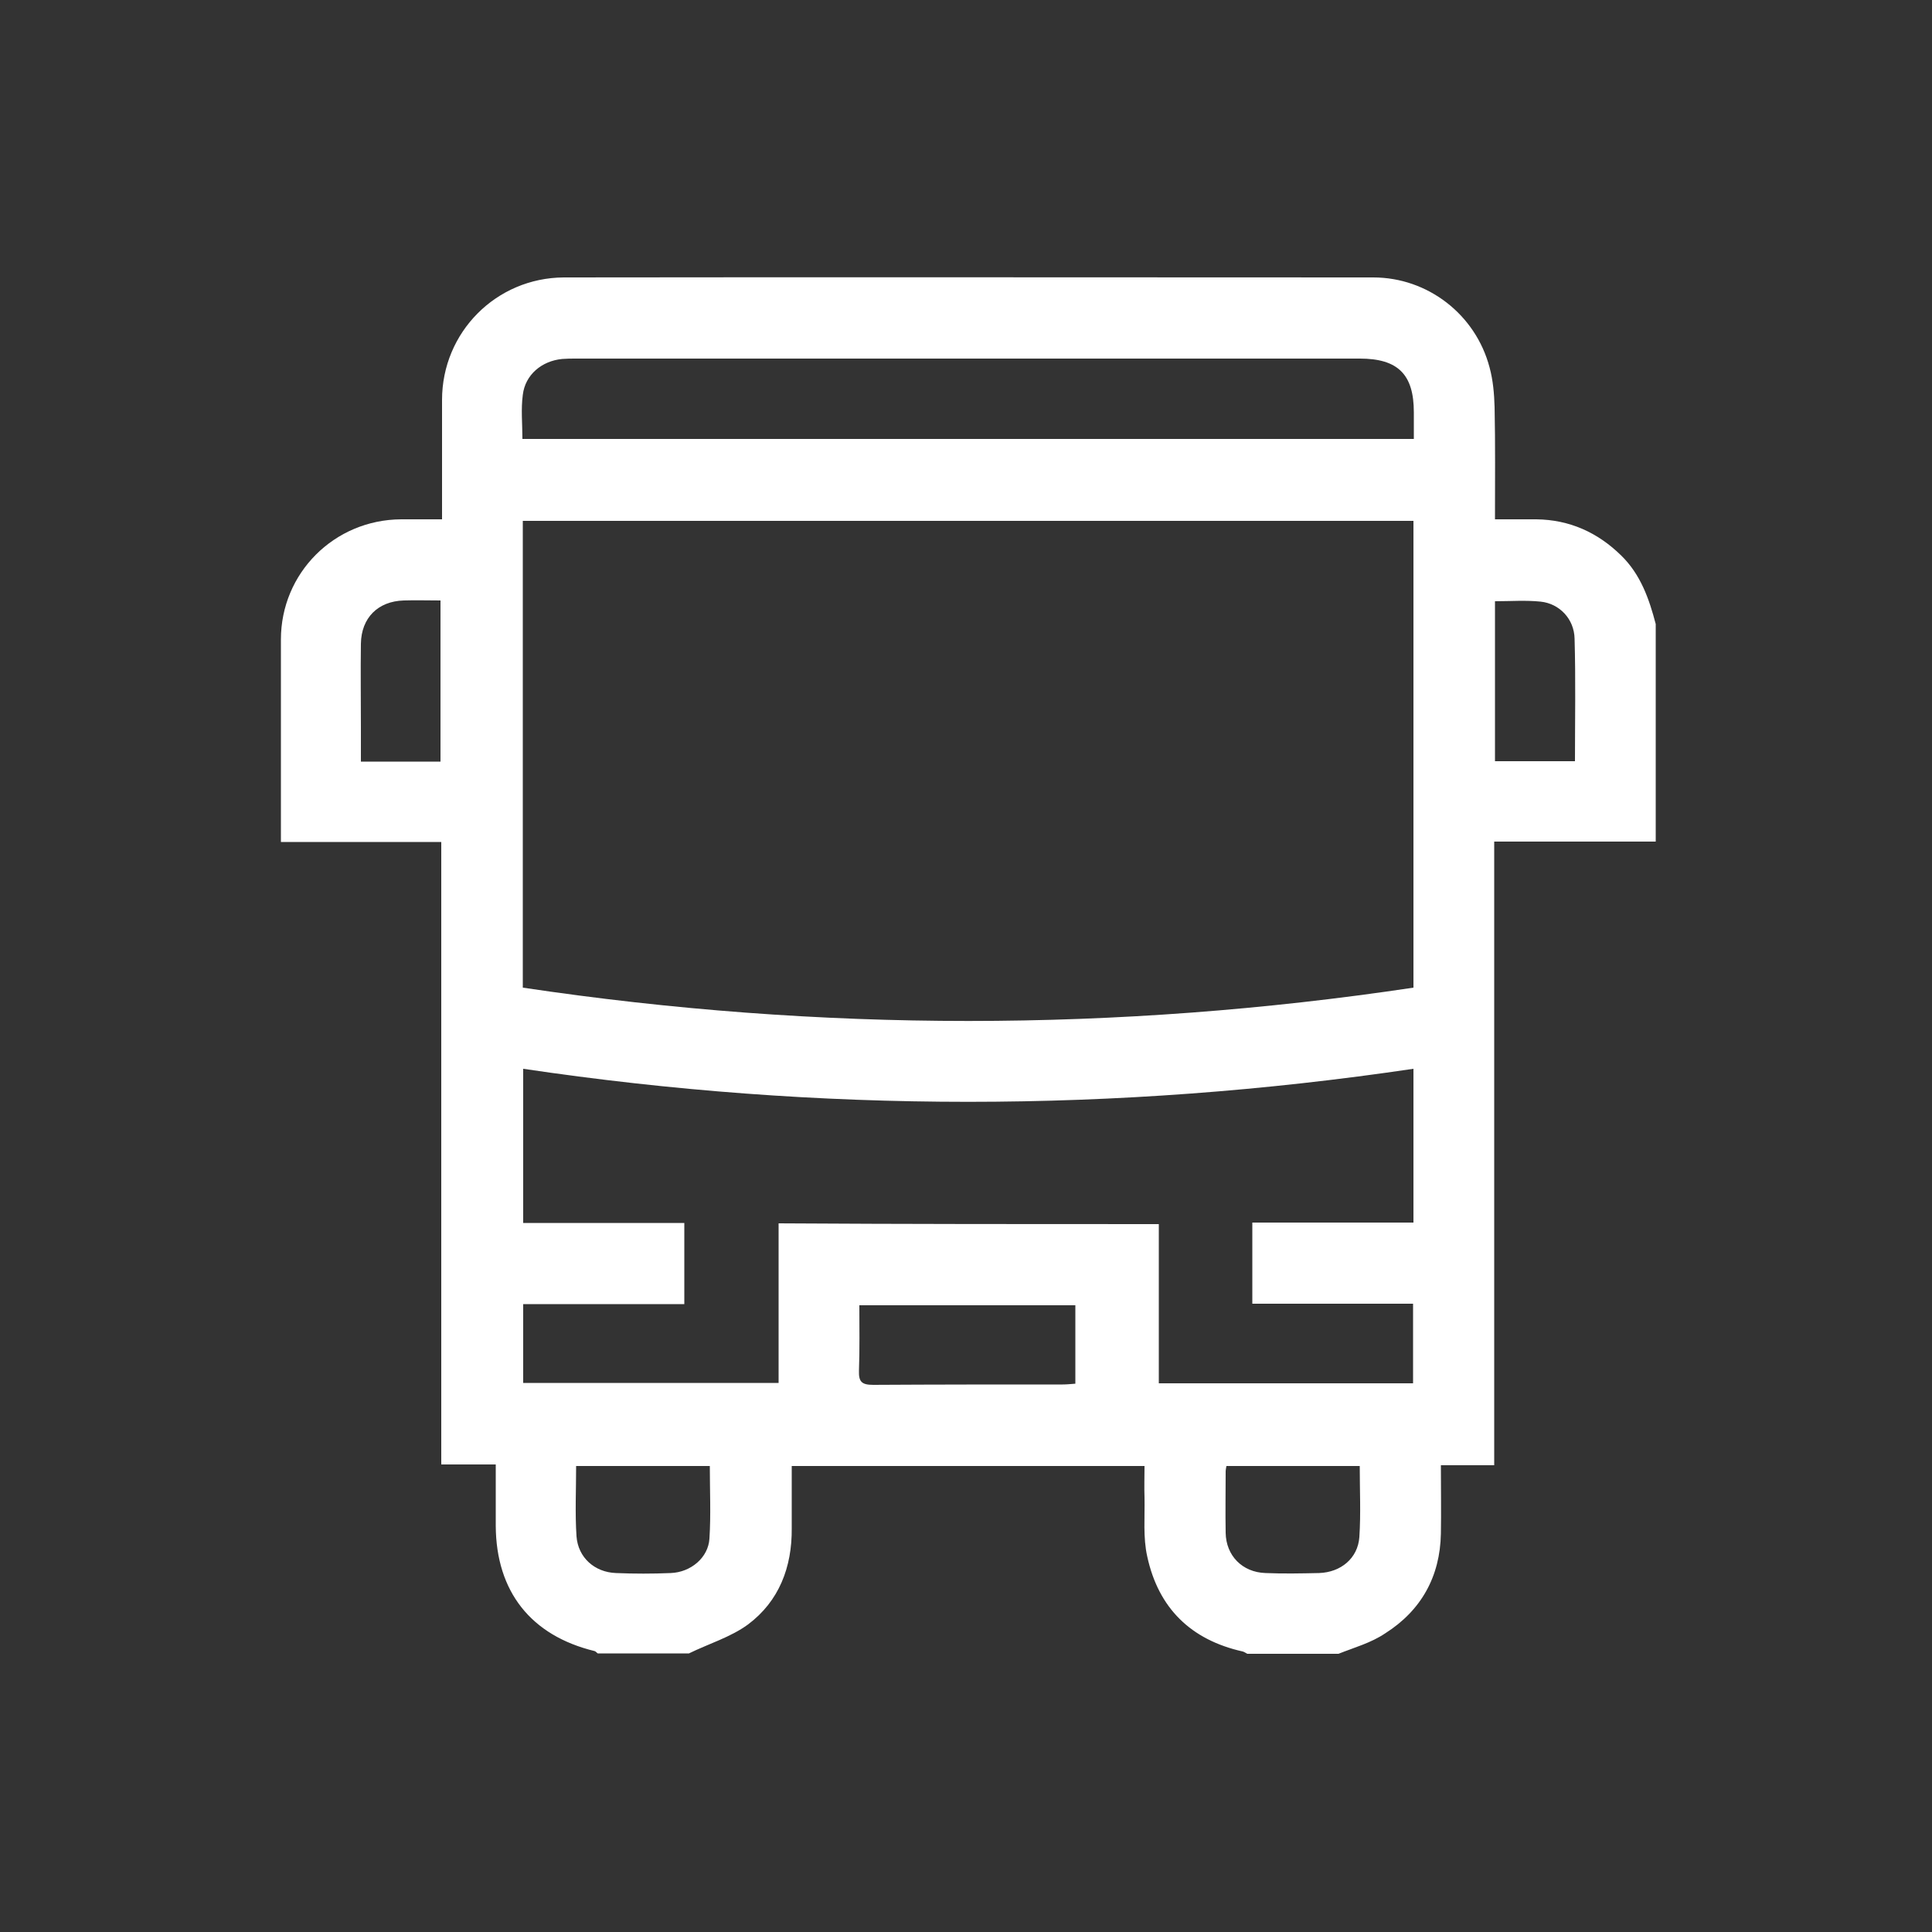 <?xml version="1.0" encoding="utf-8"?>
<!-- Generator: Adobe Illustrator 25.2.0, SVG Export Plug-In . SVG Version: 6.00 Build 0)  -->
<svg version="1.1" id="Layer_1" xmlns="http://www.w3.org/2000/svg" xmlns:xlink="http://www.w3.org/1999/xlink" x="0px" y="0px"
	 viewBox="0 0 500 500" style="enable-background:new 0 0 500 500;" xml:space="preserve">
<rect x="0" y="0" width="500" height="500" fill="#333333" stroke="none"/>
<style type="text/css">
	.st0{fill:#FFFFFF;}
</style>
<g id="v1UXHX.tif">
	<g>
		<path class="st0" d="M346.4,428c-7.9,0-15.8,0-23.6,0c-0.4-0.2-0.8-0.5-1.2-0.6c-13.4-3-21.8-11.2-24.7-24.6
			c-1.1-4.9-0.6-10.1-0.7-15.2c-0.1-2.7,0-5.4,0-8.2c-30.7,0-60.8,0-91.3,0c0,5.5,0,10.8,0,16.1c0.1,10.1-3.3,18.9-11.3,24.9
			c-4.5,3.3-10.2,5-15.3,7.5c-7.9,0-15.8,0-23.6,0c-0.3-0.2-0.5-0.5-0.8-0.6c-16.5-4-25.5-15.4-25.6-32.4c0-5.2,0-10.3,0-15.9
			c-4.8,0-9.3,0-14.1,0c0-53.8,0-107.3,0-161.1c-14,0-27.6,0-41.5,0c0-1.5,0-2.6,0-3.7c0-16.2,0-32.4,0-48.7
			c0-17.2,13.8-31,31.1-31.1c3.4,0,6.9,0,10.6,0c0-10.6,0-20.7,0-30.9c0-17.5,14-31.6,31.5-31.7c69.8-0.1,139.7,0,209.5,0
			c14.1,0,26.5,9.6,30.1,23.3c0.9,3.3,1.2,6.8,1.3,10.3c0.2,9.6,0.1,19.1,0.1,29c3.8,0,7.3,0,10.7,0c8.6,0.1,15.9,3.4,22,9.4
			c5,4.9,7.2,11.2,8.9,17.7c0,18.8,0,37.5,0,56.3c-13.8,0-27.7,0-41.8,0c0,54.1,0,107.6,0,161.4c-4.8,0-9.2,0-13.8,0
			c0,6.2,0.1,12,0,17.7c-0.2,11.1-5.1,19.9-14.4,25.8C354.8,425.2,350.4,426.4,346.4,428z M365.8,134.8c-77.1,0-153.8,0-230.5,0
			c0,40.4,0,80.5,0,120.8c77,11.5,153.7,11.5,230.5,0C365.8,215.1,365.8,175.1,365.8,134.8z M299.9,316.8c0,14.1,0,27.7,0,41.2
			c22.2,0,44,0,65.8,0c0-7,0-13.6,0-20.6c-14,0-27.7,0-41.6,0c0-7,0-13.8,0-21c14.1,0,27.9,0,41.7,0c0-13.4,0-26.4,0-39.8
			c-76.9,11.4-153.7,11.4-230.4,0c0,13.6,0,26.6,0,39.9c14,0,27.7,0,41.7,0c0,7.1,0,13.9,0,21c-14.1,0-27.9,0-41.7,0
			c0,7.1,0,13.7,0,20.4c22.1,0,43.9,0,66.1,0c0-13.9,0-27.5,0-41.3C234.3,316.8,266.8,316.8,299.9,316.8z M365.9,113.6
			c0-2.5,0-4.7,0-6.9c0-9.8-4.1-13.9-14-13.9c-67.6,0-135.3,0-202.9,0c-1.2,0-2.3,0-3.5,0.1c-5.3,0.5-9.6,4.1-10.2,9.3
			c-0.5,3.7-0.1,7.5-0.1,11.4C212.2,113.6,288.8,113.6,365.9,113.6z M278.3,358.1c0-7,0-13.7,0-20.3c-18.7,0-37.2,0-55.9,0
			c0,5.8,0.1,11.3-0.1,16.9c-0.1,2.9,0.7,3.7,3.7,3.7c16.3-0.1,32.6-0.1,49-0.1C276,358.3,277,358.2,278.3,358.1z M149.1,379.4
			c0,6.2-0.3,12.3,0.1,18.2c0.4,5.5,4.7,9.3,10.2,9.5c4.7,0.2,9.5,0.2,14.2,0c5.2-0.2,9.7-4,10-8.9c0.4-6.2,0.1-12.4,0.1-18.8
			C172.1,379.4,160.8,379.4,149.1,379.4z M317.4,379.4c-0.1,0.6-0.2,1-0.2,1.3c0,5.3-0.1,10.7,0,16c0.1,5.9,4.3,10.2,10.3,10.4
			c4.6,0.2,9.3,0.1,13.9,0c5.6-0.2,10-3.8,10.4-9.3c0.4-6.1,0.1-12.2,0.1-18.4C340.3,379.4,329,379.4,317.4,379.4z M114,197.1
			c0-14.1,0-27.8,0-41.7c-3.3,0-6.4-0.1-9.5,0c-6.7,0.2-11,4.5-11.1,11.2c-0.1,7.2,0,14.3,0,21.5c0,3,0,5.9,0,9
			C100.5,197.1,107.1,197.1,114,197.1z M386.9,197c7,0,13.7,0,20.7,0c0-10.7,0.2-21.2-0.1-31.7c-0.1-5.1-3.9-9.1-8.8-9.6
			c-3.8-0.4-7.8-0.1-11.8-0.1C386.9,169.5,386.9,183.1,386.9,197z"/>
	</g>
</g>
</svg>
